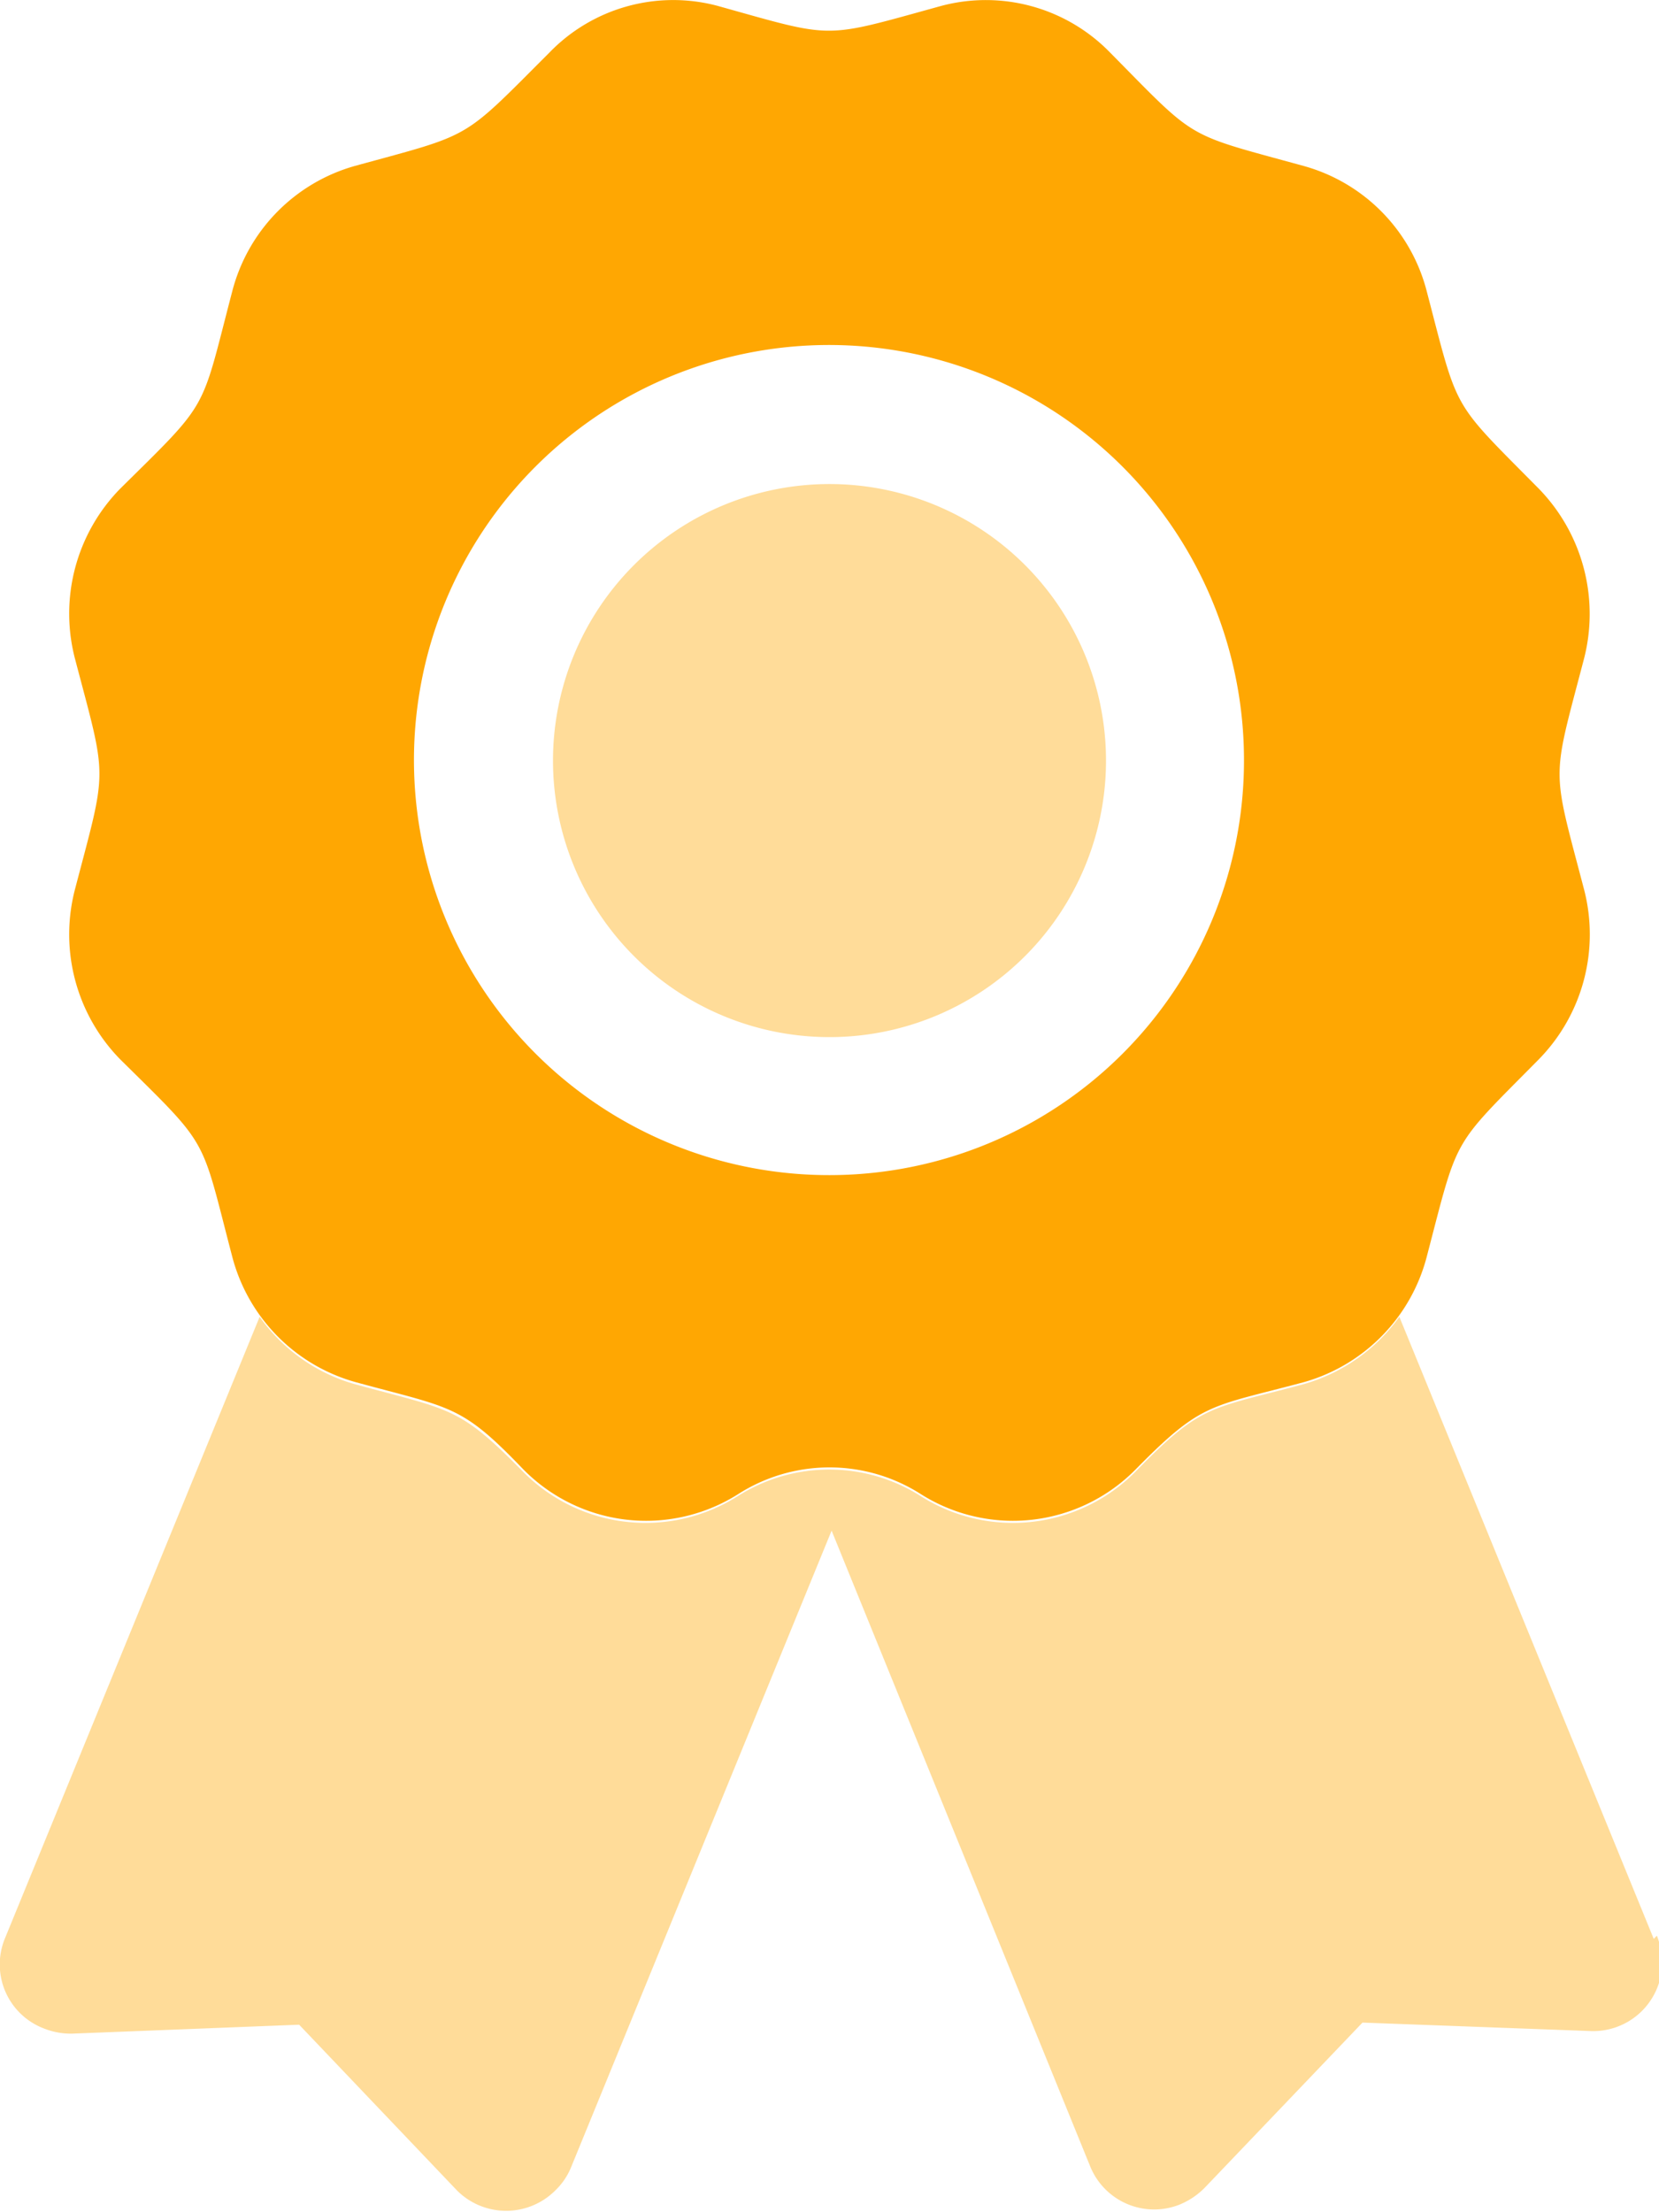 <svg id="Layer_1" data-name="Layer 1" xmlns="http://www.w3.org/2000/svg" viewBox="0 0 31.5 42"><defs><style>.cls-1,.cls-2{fill:#ffa702;}.cls-1{opacity:0.4;isolation:isolate;}</style></defs><g id="award"><path id="Path_3078" data-name="Path 3078" class="cls-1" d="M31.4,36.81,26.57,25a3.38,3.38,0,0,1-1.82,1.28c-1.79.48-1.93.37-3.18,1.65a3.27,3.27,0,0,1-4.08.48,3.24,3.24,0,0,0-3.49,0,3.27,3.27,0,0,1-4.08-.48c-1.21-1.23-1.35-1.15-3.18-1.65A3.32,3.32,0,0,1,4.93,25L.09,36.81a1.3,1.3,0,0,0,.74,1.7,1.39,1.39,0,0,0,.53.1l4.32-.17,3,3.15a1.32,1.32,0,0,0,1.86,0,1.29,1.29,0,0,0,.31-.46l4.94-12.07,4.91,12.07a1.31,1.31,0,0,0,1.71.72,1.44,1.44,0,0,0,.46-.31l3-3.14,4.32.16a1.31,1.31,0,0,0,1.37-1.26h0a1.49,1.49,0,0,0-.1-.55ZM15.75,19.69a5.25,5.25,0,1,0-5.25-5.25,5.25,5.25,0,0,0,5.25,5.25Z"/><path id="Path_3079" data-name="Path 3079" class="cls-2" d="M30.07,12.53a3.41,3.41,0,0,0-.85-3.25c-1.68-1.7-1.52-1.42-2.13-3.75a3.33,3.33,0,0,0-2.34-2.38c-2.29-.63-2-.46-3.69-2.17A3.29,3.29,0,0,0,17.88.11c-2.29.63-2,.63-4.26,0A3.27,3.27,0,0,0,10.43,1C8.75,2.68,9,2.53,6.74,3.15A3.34,3.34,0,0,0,4.41,5.53C3.8,7.86,4,7.58,2.28,9.28a3.39,3.39,0,0,0-.85,3.25c.61,2.32.61,2,0,4.33a3.39,3.39,0,0,0,.85,3.25C4,21.81,3.8,21.53,4.41,23.86a3.35,3.35,0,0,0,2.34,2.38c1.83.5,2,.42,3.18,1.65a3.27,3.27,0,0,0,4.08.48,3.22,3.22,0,0,1,3.48,0,3.27,3.27,0,0,0,4.08-.48c1.26-1.28,1.4-1.17,3.19-1.65a3.35,3.35,0,0,0,2.33-2.38c.61-2.33.45-2.05,2.13-3.75a3.39,3.39,0,0,0,.85-3.25c-.61-2.33-.61-2,0-4.33ZM15.75,22.31a7.88,7.88,0,1,1,7.87-7.87,7.87,7.87,0,0,1-7.87,7.87Z"/></g></svg>